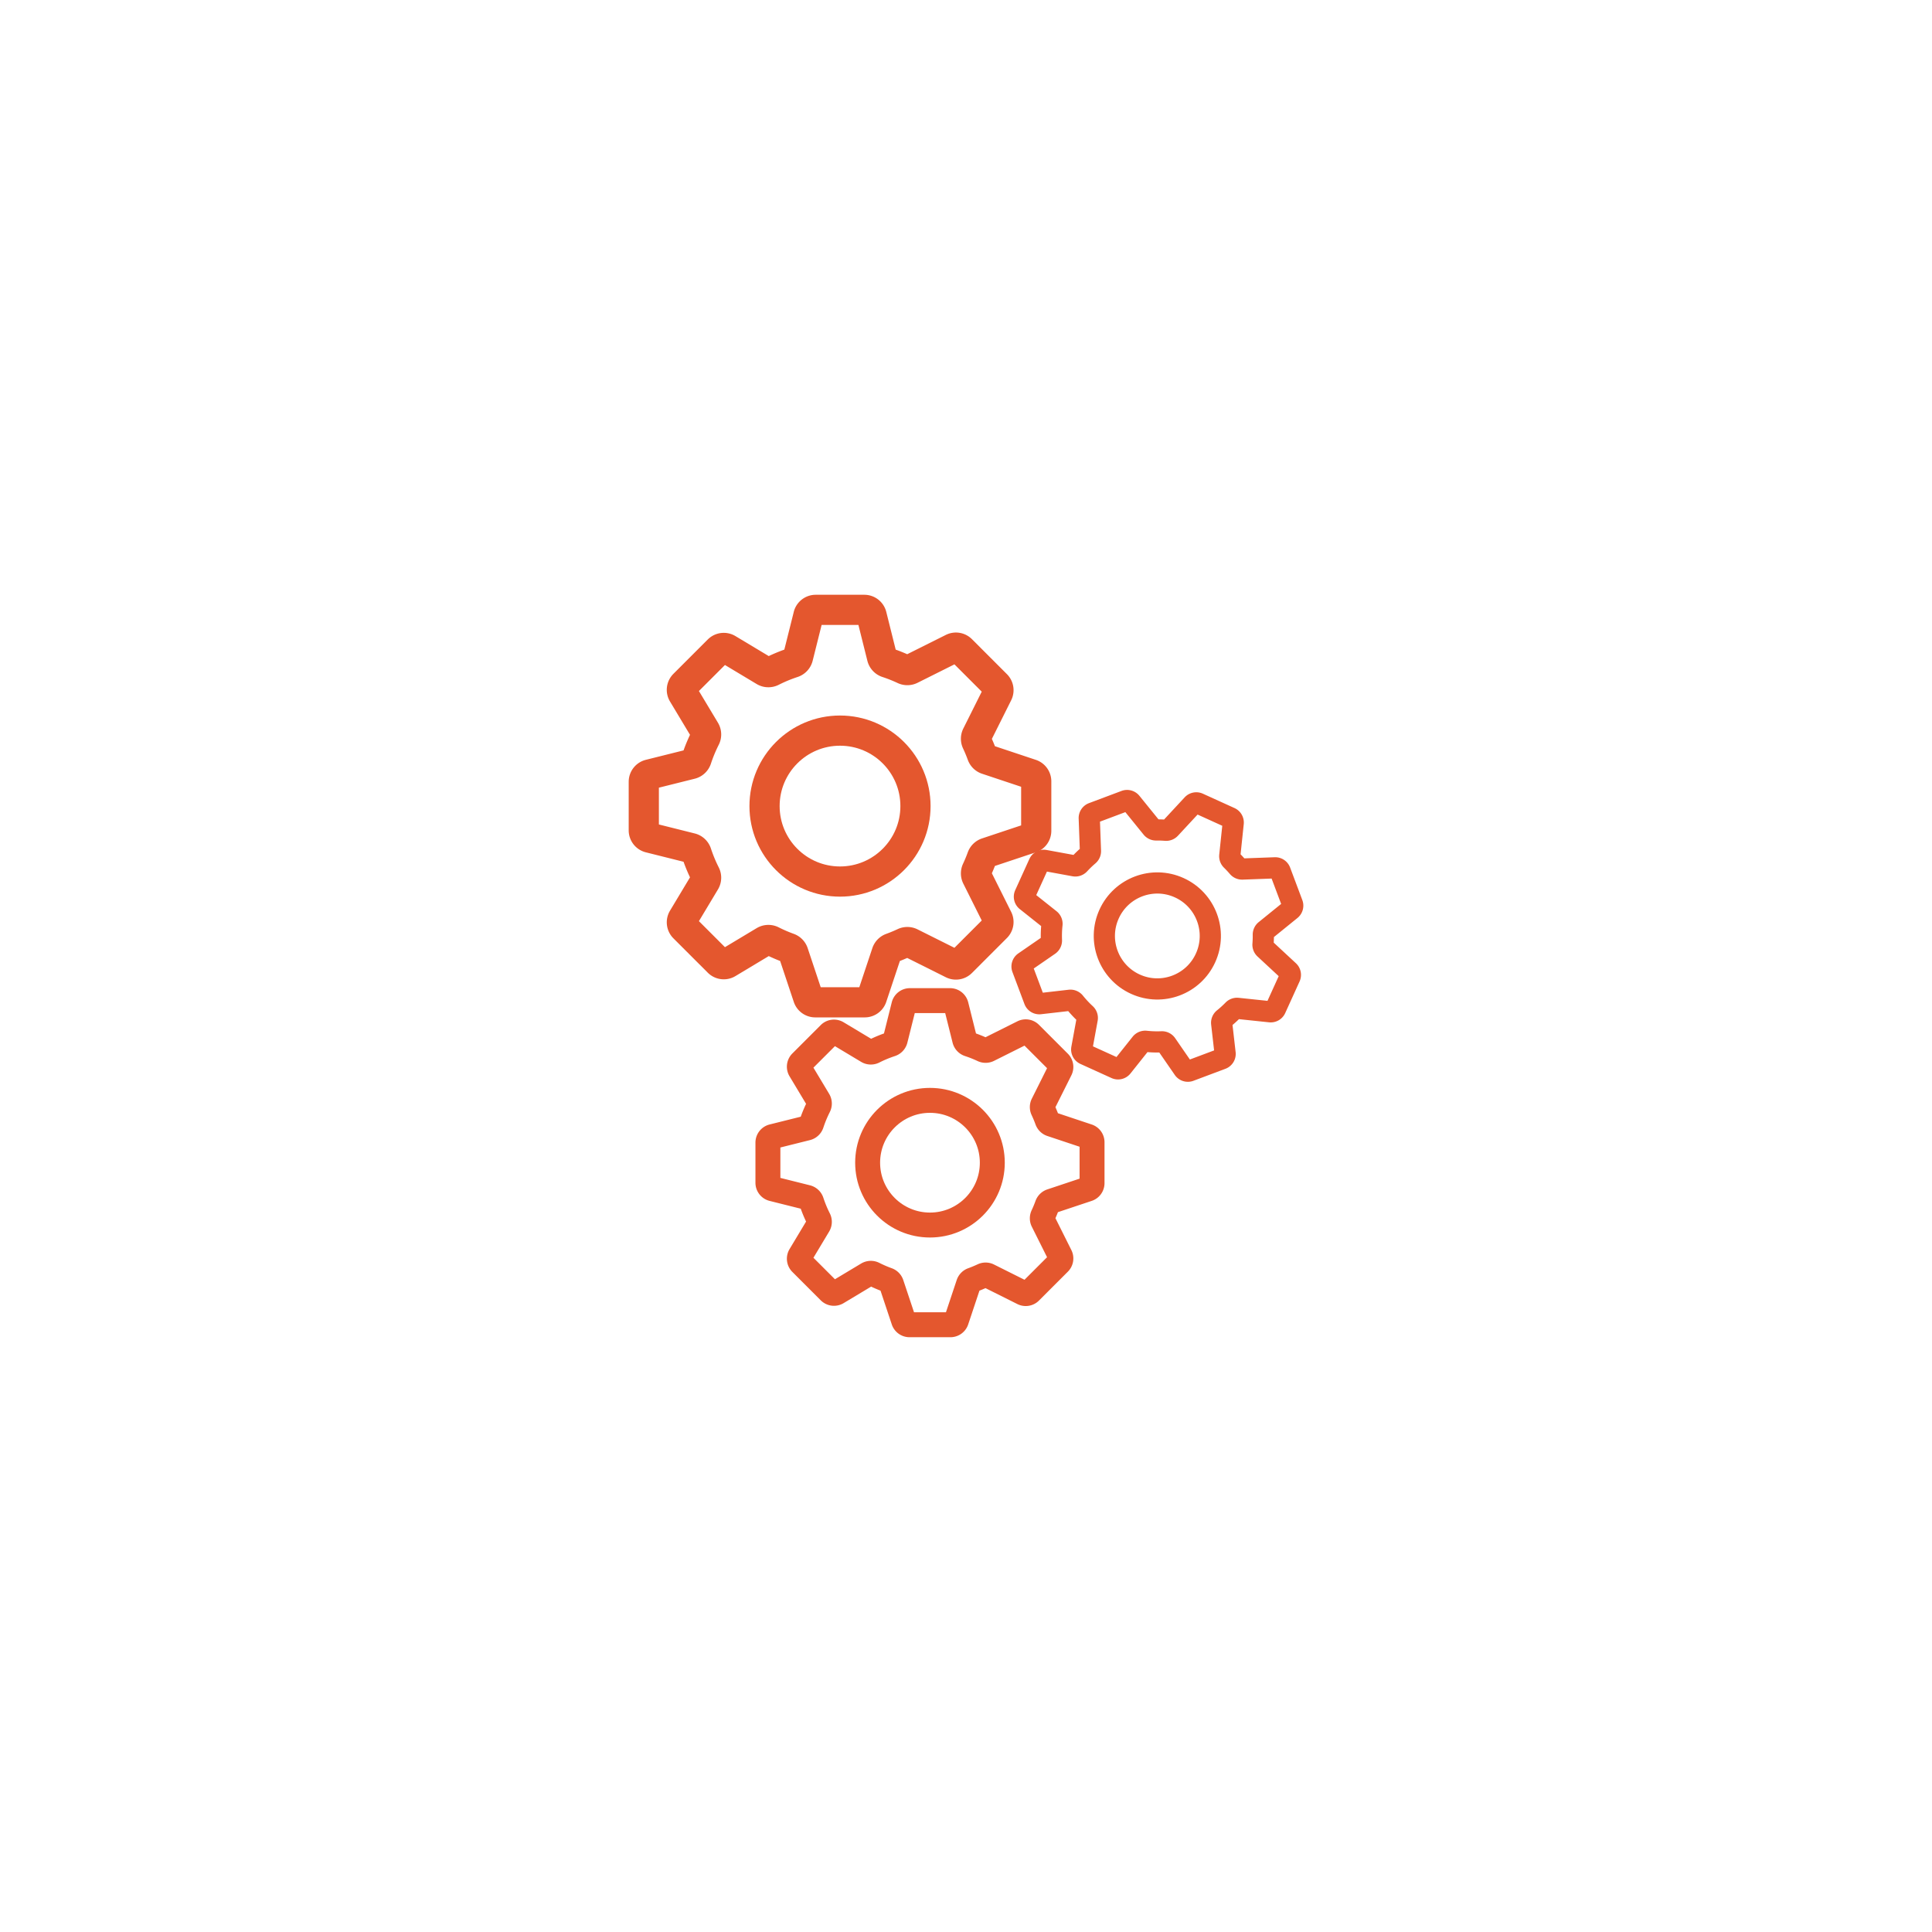 <?xml version="1.0" encoding="UTF-8" standalone="no"?>
<!-- Uploaded to: SVG Repo, www.svgrepo.com, Generator: SVG Repo Mixer Tools -->

<svg
   width="3200"
   height="3200"
   viewBox="0 0 128 128"
   fill="none"
   version="1.1"
   id="svg1"
   sodipodi:docname="cog.svg"
   inkscape:version="1.3.2 (091e20ef0f, 2023-11-25)"
   xmlns:inkscape="http://www.inkscape.org/namespaces/inkscape"
   xmlns:sodipodi="http://sodipodi.sourceforge.net/DTD/sodipodi-0.dtd"
   xmlns="http://www.w3.org/2000/svg"
   xmlns:svg="http://www.w3.org/2000/svg">
  <defs
     id="defs1" />
  <sodipodi:namedview
     id="namedview1"
     pagecolor="#ffffff"
     bordercolor="#666666"
     borderopacity="1.0"
     inkscape:showpageshadow="2"
     inkscape:pageopacity="0.0"
     inkscape:pagecheckerboard="0"
     inkscape:deskcolor="#d1d1d1"
     inkscape:zoom="0.1475"
     inkscape:cx="-1149.1525"
     inkscape:cy="1789.8305"
     inkscape:window-width="1920"
     inkscape:window-height="1080"
     inkscape:window-x="0"
     inkscape:window-y="1080"
     inkscape:window-maximized="1"
     inkscape:current-layer="svg1" />
  <g
     id="g1"
     transform="translate(23.764,25.452)">
    <path
       stroke="#535358"
       stroke-linejoin="round"
       stroke-width="2"
       d="m 29.794,15.332 a 0.5,0.5 0 0 1 0.485,-0.379 h 3.22 a 0.5,0.5 0 0 1 0.485,0.379 l 0.689,2.757 a 0.515,0.515 0 0 0 0.341,0.362 c 0.383,0.126 0.755,0.274 1.115,0.443 a 0.515,0.515 0 0 0 0.449,-0.003 l 2.767,-1.383 a 0.5,0.5 0 0 1 0.577,0.093 l 2.319,2.319 a 0.5,0.5 0 0 1 0.093,0.577 l -1.383,2.767 a 0.515,0.515 0 0 0 -0.003,0.449 c 0.127,0.271 0.243,0.549 0.346,0.833 0.053,0.148 0.17,0.265 0.319,0.315 l 2.934,0.978 a 0.5,0.5 0 0 1 0.342,0.474 v 3.28 a 0.5,0.5 0 0 1 -0.342,0.474 l -2.934,0.978 a 0.515,0.515 0 0 0 -0.32,0.315 9.937,9.937 0 0 1 -0.345,0.833 0.515,0.515 0 0 0 0.003,0.449 l 1.383,2.767 a 0.5,0.5 0 0 1 -0.093,0.577 l -2.319,2.319 a 0.5,0.5 0 0 1 -0.577,0.093 l -2.767,-1.383 a 0.515,0.515 0 0 0 -0.449,-0.003 c -0.271,0.127 -0.549,0.243 -0.833,0.346 a 0.515,0.515 0 0 0 -0.315,0.319 l -0.978,2.934 a 0.5,0.5 0 0 1 -0.474,0.342 h -3.28 a 0.5,0.5 0 0 1 -0.474,-0.342 l -0.978,-2.934 a 0.515,0.515 0 0 0 -0.315,-0.32 9.95,9.95 0 0 1 -1.101,-0.475 0.515,0.515 0 0 0 -0.498,0.014 l -2.437,1.463 a 0.5,0.5 0 0 1 -0.611,-0.075 l -2.277,-2.277 a 0.5,0.5 0 0 1 -0.075,-0.61 l 1.463,-2.438 a 0.515,0.515 0 0 0 0.014,-0.498 9.938,9.938 0 0 1 -0.573,-1.383 0.515,0.515 0 0 0 -0.362,-0.341 l -2.757,-0.69 a 0.5,0.5 0 0 1 -0.379,-0.484 v -3.22 a 0.5,0.5 0 0 1 0.379,-0.485 l 2.757,-0.689 a 0.515,0.515 0 0 0 0.362,-0.341 c 0.157,-0.478 0.35,-0.94 0.573,-1.383 a 0.515,0.515 0 0 0 -0.014,-0.498 l -1.463,-2.437 a 0.5,0.5 0 0 1 0.075,-0.611 l 2.277,-2.277 a 0.5,0.5 0 0 1 0.61,-0.075 l 2.438,1.463 c 0.152,0.091 0.34,0.094 0.498,0.014 a 9.938,9.938 0 0 1 1.382,-0.573 0.515,0.515 0 0 0 0.342,-0.362 l 0.69,-2.757 z"
       id="path1"
       style="stroke:#e4572e;stroke-opacity:1" />
    <circle
       cx="31.889"
       cy="27.953"
       r="5"
       stroke="#535358"
       stroke-linecap="round"
       stroke-linejoin="round"
       stroke-width="2"
       id="circle1"
       style="stroke:#e4572e;stroke-opacity:1" />
    <path
       stroke="#535358"
       stroke-linejoin="round"
       stroke-width="1.652"
       d="m 36.119,41.155 a 0.413,0.413 0 0 1 0.401,-0.313 h 2.66 a 0.413,0.413 0 0 1 0.401,0.313 l 0.569,2.277 a 0.425,0.425 0 0 0 0.282,0.299 c 0.316,0.104 0.624,0.226 0.921,0.366 a 0.425,0.425 0 0 0 0.371,-0.003 l 2.285,-1.142 a 0.413,0.413 0 0 1 0.477,0.077 l 1.915,1.915 a 0.413,0.413 0 0 1 0.077,0.477 l -1.142,2.285 a 0.425,0.425 0 0 0 -0.003,0.371 c 0.105,0.224 0.201,0.453 0.286,0.688 0.044,0.122 0.14,0.219 0.263,0.26 l 2.423,0.808 a 0.413,0.413 0 0 1 0.282,0.392 v 2.709 a 0.413,0.413 0 0 1 -0.282,0.392 l -2.423,0.808 a 0.425,0.425 0 0 0 -0.264,0.26 8.208,8.208 0 0 1 -0.285,0.688 0.425,0.425 0 0 0 0.003,0.371 l 1.142,2.285 a 0.413,0.413 0 0 1 -0.077,0.477 l -1.915,1.915 a 0.413,0.413 0 0 1 -0.477,0.077 l -2.285,-1.142 a 0.425,0.425 0 0 0 -0.371,-0.003 c -0.224,0.105 -0.453,0.201 -0.688,0.286 a 0.425,0.425 0 0 0 -0.26,0.263 l -0.808,2.423 a 0.413,0.413 0 0 1 -0.392,0.282 h -2.709 A 0.413,0.413 0 0 1 36.103,62.035 l -0.808,-2.423 a 0.425,0.425 0 0 0 -0.26,-0.264 8.218,8.218 0 0 1 -0.909,-0.392 0.425,0.425 0 0 0 -0.411,0.012 l -2.013,1.208 a 0.413,0.413 0 0 1 -0.505,-0.062 l -1.881,-1.881 a 0.413,0.413 0 0 1 -0.062,-0.504 l 1.208,-2.014 a 0.425,0.425 0 0 0 0.012,-0.411 8.209,8.209 0 0 1 -0.473,-1.142 0.425,0.425 0 0 0 -0.299,-0.282 l -2.277,-0.57 A 0.413,0.413 0 0 1 27.112,52.91 V 50.25 a 0.413,0.413 0 0 1 0.313,-0.401 l 2.277,-0.569 a 0.425,0.425 0 0 0 0.299,-0.282 c 0.13,-0.395 0.289,-0.776 0.473,-1.142 a 0.425,0.425 0 0 0 -0.012,-0.411 L 29.254,45.432 a 0.413,0.413 0 0 1 0.062,-0.505 l 1.881,-1.881 a 0.413,0.413 0 0 1 0.504,-0.062 l 2.014,1.208 c 0.126,0.075 0.281,0.078 0.411,0.012 a 8.209,8.209 0 0 1 1.141,-0.473 0.425,0.425 0 0 0 0.282,-0.299 l 0.57,-2.277 z"
       id="path1-0"
       style="stroke:#e4572e;stroke-opacity:1" />
    <circle
       cx="37.849"
       cy="51.58"
       r="4.13"
       stroke="#535358"
       stroke-linecap="round"
       stroke-linejoin="round"
       stroke-width="1.652"
       id="circle1-2"
       style="stroke:#e4572e;stroke-opacity:1" />
    <path
       stroke="#535358"
       stroke-linejoin="round"
       stroke-width="1.404"
       d="m 44.238,34.231 a 0.351,0.351 0 0 1 -0.101,-0.42 l 0.935,-2.058 a 0.351,0.351 0 0 1 0.383,-0.2 l 1.962,0.36 a 0.361,0.361 0 0 0 0.33,-0.113 c 0.192,-0.208 0.394,-0.403 0.607,-0.584 a 0.361,0.361 0 0 0 0.128,-0.288 l -0.08,-2.17 a 0.351,0.351 0 0 1 0.227,-0.342 l 2.155,-0.809 a 0.351,0.351 0 0 1 0.396,0.108 l 1.367,1.687 a 0.361,0.361 0 0 0 0.286,0.132 c 0.21,-0.003 0.421,0.004 0.633,0.021 0.11,0.009 0.219,-0.032 0.294,-0.112 l 1.477,-1.591 a 0.351,0.351 0 0 1 0.402,-0.081 l 2.096,0.952 a 0.351,0.351 0 0 1 0.204,0.356 l -0.227,2.159 a 0.361,0.361 0 0 0 0.108,0.296 6.975,6.975 0 0 1 0.432,0.462 0.361,0.361 0 0 0 0.288,0.128 l 2.17,-0.08 a 0.351,0.351 0 0 1 0.342,0.227 l 0.809,2.155 a 0.351,0.351 0 0 1 -0.108,0.396 l -1.687,1.367 a 0.361,0.361 0 0 0 -0.132,0.286 c 0.003,0.21 -0.004,0.421 -0.021,0.633 a 0.361,0.361 0 0 0 0.112,0.294 l 1.591,1.477 a 0.351,0.351 0 0 1 0.081,0.402 l -0.952,2.096 a 0.351,0.351 0 0 1 -0.356,0.204 l -2.159,-0.227 a 0.361,0.361 0 0 0 -0.296,0.108 6.984,6.984 0 0 1 -0.623,0.566 0.361,0.361 0 0 0 -0.136,0.322 l 0.227,1.982 a 0.351,0.351 0 0 1 -0.225,0.369 l -2.116,0.794 A 0.351,0.351 0 0 1 54.647,45.368 L 53.514,43.726 a 0.361,0.361 0 0 0 -0.314,-0.154 6.976,6.976 0 0 1 -1.05,-0.035 0.361,0.361 0 0 0 -0.323,0.132 l -1.242,1.561 a 0.351,0.351 0 0 1 -0.419,0.102 l -2.058,-0.935 a 0.351,0.351 0 0 1 -0.2,-0.383 l 0.36,-1.962 A 0.361,0.361 0 0 0 48.156,41.722 C 47.896,41.483 47.657,41.225 47.438,40.954 A 0.361,0.361 0 0 0 47.116,40.818 l -1.982,0.227 a 0.351,0.351 0 0 1 -0.369,-0.225 l -0.794,-2.116 a 0.351,0.351 0 0 1 0.129,-0.412 l 1.643,-1.133 c 0.102,-0.071 0.159,-0.19 0.154,-0.314 a 6.976,6.976 0 0 1 0.035,-1.05 0.361,0.361 0 0 0 -0.132,-0.324 L 44.239,34.23 Z"
       id="path1-9"
       style="display:inline;opacity:1;mix-blend-mode:normal;stroke:#e4572e;stroke-opacity:1"
       inkscape:label="path1-9" />
    <circle
       cx="-11.392"
       cy="63.296"
       r="3.51"
       stroke="#535358"
       stroke-linecap="round"
       stroke-linejoin="round"
       stroke-width="1.404"
       id="circle1-22"
       transform="rotate(-65.562)"
       style="stroke:#e4572e;stroke-opacity:1" />
  </g>
</svg>
